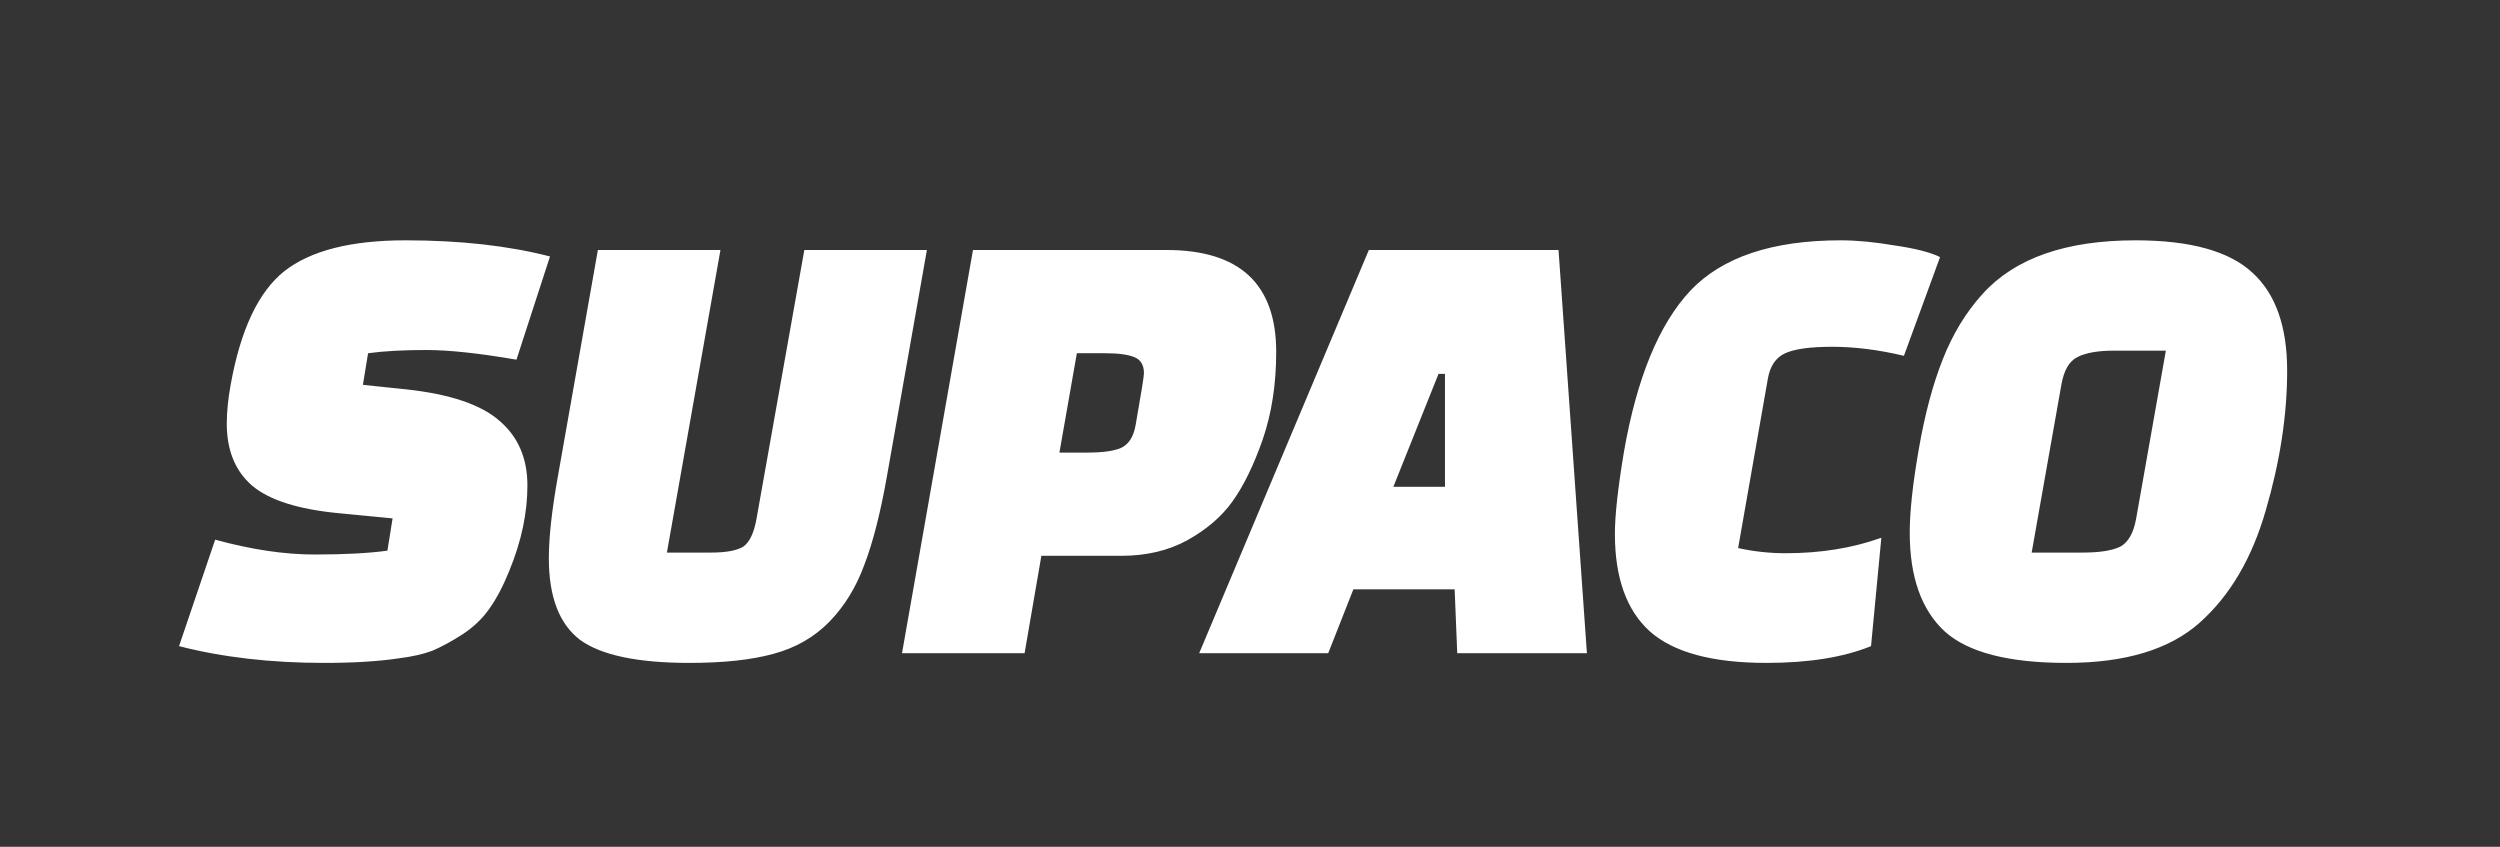 <svg width="310" height="105" viewBox="0 0 310 105" fill="none" xmlns="http://www.w3.org/2000/svg">
<rect width="310" height="105" fill="#343434"/>
<path d="M22.2 80.12L26.68 66.92C31.16 68.147 35.267 68.76 39 68.76C42.733 68.76 45.747 68.6 48.04 68.28L48.68 64.28L42.04 63.64C36.973 63.16 33.373 62.013 31.24 60.2C29.16 58.387 28.12 55.827 28.12 52.52C28.12 51.08 28.28 49.48 28.6 47.72C29.827 40.893 32.04 36.2 35.24 33.64C38.493 31.08 43.507 29.8 50.28 29.8C57.053 29.8 63.027 30.467 68.2 31.8L64.04 44.6C59.4 43.8 55.667 43.4 52.84 43.4C50.013 43.4 47.613 43.533 45.64 43.8L45 47.72L50.36 48.28C55.8 48.867 59.667 50.173 61.96 52.2C64.253 54.173 65.4 56.84 65.4 60.2C65.4 63.613 64.653 67.133 63.16 70.76C62.413 72.627 61.587 74.2 60.68 75.48C59.827 76.707 58.707 77.773 57.32 78.68C55.987 79.533 54.76 80.2 53.64 80.68C52.52 81.107 51.107 81.427 49.4 81.64C46.893 82.013 43.827 82.2 40.2 82.2C33.587 82.2 27.587 81.507 22.2 80.12ZM89.336 31L82.696 68.52H88.136C90.002 68.52 91.336 68.28 92.136 67.8C92.936 67.267 93.496 66.093 93.816 64.28L99.736 31H114.936L109.976 59.08C109.176 63.613 108.242 67.267 107.176 70.04C106.162 72.813 104.722 75.16 102.856 77.08C100.989 79 98.669 80.333 95.896 81.08C93.176 81.827 89.709 82.2 85.496 82.2C79.042 82.2 74.509 81.24 71.896 79.32C69.336 77.347 68.056 73.987 68.056 69.24C68.056 66.627 68.429 63.24 69.176 59.08L74.136 31H89.336ZM139.049 68.92H129.129L127.049 81H111.849L120.649 31H144.649C153.716 31 158.249 35.213 158.249 43.64C158.249 47.64 157.689 51.267 156.569 54.52C155.449 57.72 154.196 60.28 152.809 62.2C151.476 64.067 149.609 65.667 147.209 67C144.863 68.28 142.143 68.92 139.049 68.92ZM133.529 43.8L131.369 56.12H134.889C136.703 56.12 138.063 55.933 138.969 55.56C139.929 55.133 140.543 54.2 140.809 52.76C141.503 48.813 141.849 46.653 141.849 46.28C141.849 45.267 141.449 44.6 140.649 44.28C139.849 43.96 138.649 43.8 137.049 43.8H133.529ZM164.697 81H148.697L169.737 31H193.257L196.777 81H180.697L180.377 73.08H167.817L164.697 81ZM178.377 46.36L172.777 60.36H179.177V46.36H178.377ZM233.287 66.68L232.007 80.12C228.594 81.507 224.274 82.2 219.047 82.2C212.327 82.2 207.5 80.893 204.567 78.28C201.687 75.667 200.247 71.64 200.247 66.2C200.247 63.907 200.62 60.52 201.367 56.04C202.967 46.867 205.714 40.2 209.607 36.04C213.554 31.88 219.767 29.8 228.247 29.8C230.22 29.8 232.46 30.013 234.967 30.44C237.527 30.813 239.394 31.293 240.567 31.88L236.087 44.12C232.94 43.373 229.98 43 227.207 43C224.487 43 222.54 43.267 221.367 43.8C220.194 44.333 219.474 45.4 219.207 47L215.527 67.96C217.447 68.387 219.42 68.6 221.447 68.6C225.767 68.6 229.714 67.96 233.287 66.68ZM255.607 47.72L251.927 68.52H258.247C260.327 68.52 261.874 68.28 262.887 67.8C263.9 67.267 264.567 66.093 264.887 64.28L268.567 43.48H262.167C260.14 43.48 258.62 43.747 257.607 44.28C256.594 44.76 255.927 45.907 255.607 47.72ZM264.807 29.8C271.58 29.8 276.407 31.133 279.287 33.8C282.167 36.413 283.607 40.467 283.607 45.96C283.607 51.453 282.727 57.213 280.967 63.24C279.26 69.213 276.514 73.88 272.727 77.24C268.994 80.547 263.5 82.2 256.247 82.2C249.047 82.2 244.007 80.893 241.127 78.28C238.247 75.613 236.807 71.533 236.807 66.04C236.807 63.427 237.18 59.987 237.927 55.72C238.674 51.4 239.66 47.693 240.887 44.6C242.114 41.453 243.767 38.733 245.847 36.44C249.847 32.013 256.167 29.8 264.807 29.8Z" fill="white"/>
</svg>
